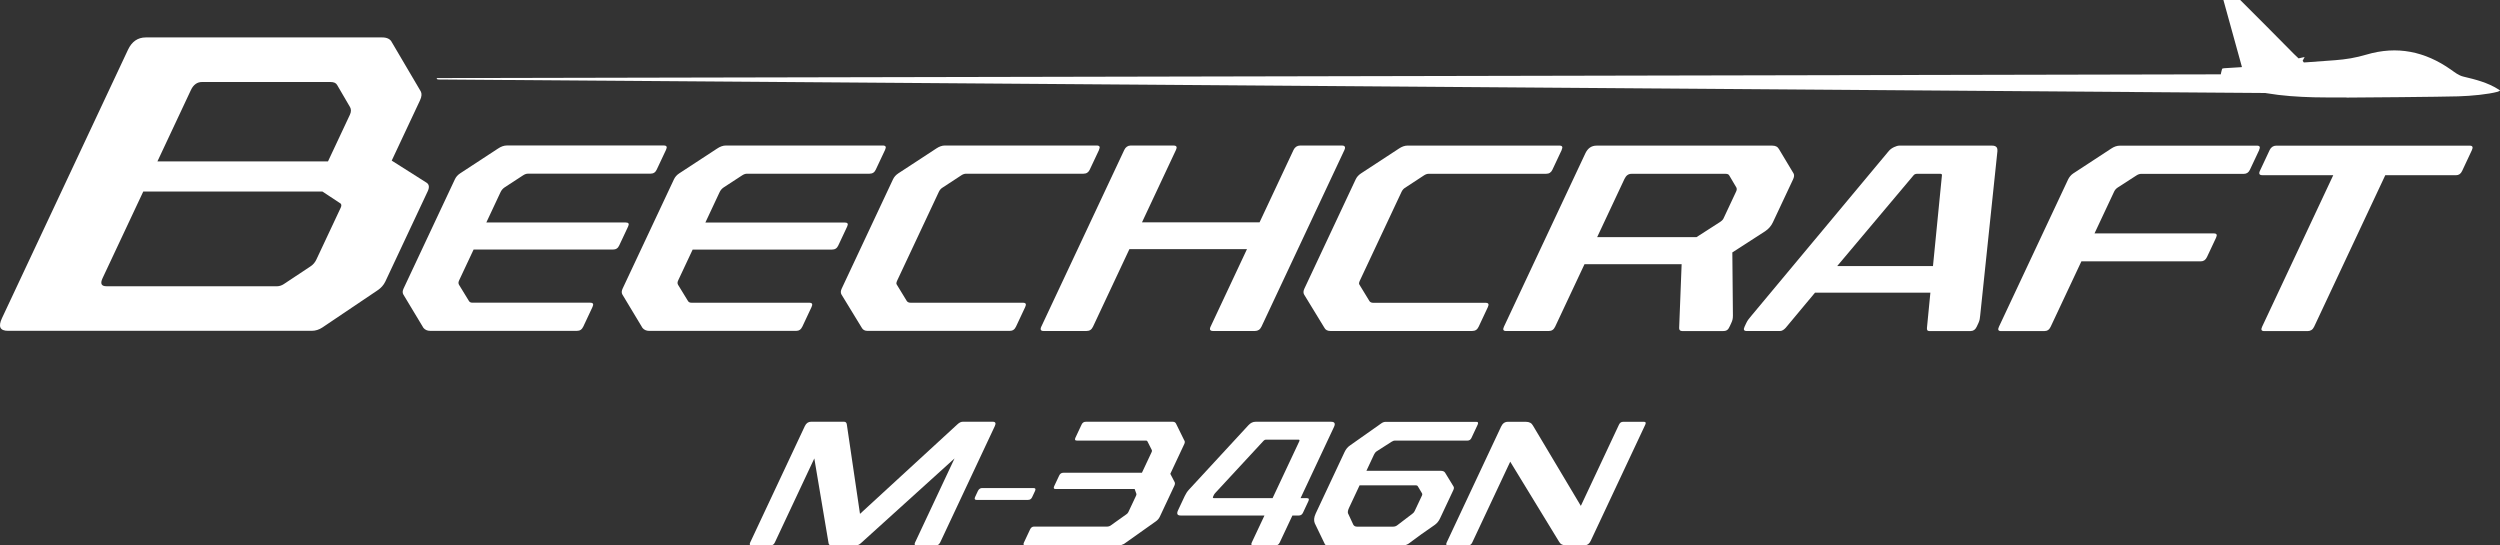 <?xml version="1.0" encoding="UTF-8"?><svg id="Layer_1" xmlns="http://www.w3.org/2000/svg" viewBox="0 0 685.33 149.52"><rect x="0" y="0" width="685.33" height="149.52" fill="#333333" stroke="none"/><defs><style>.cls-1{fill:#fff;}</style></defs><path class="cls-1" d="M436.11,148.19c-.41.88-1.02,1.32-1.86,1.32h-4.92c-.94,0-1.58-.34-1.95-1.03l-13.38-21.92-10.41,22.16c-.25.54-.62.79-1.11.79h-5.52c-.5,0-.63-.25-.38-.79l14.92-31.77c.41-.88,1.02-1.32,1.86-1.32h4.92c.95,0,1.58.34,1.95,1.03l13.13,22.02,10.45-22.26c.25-.54.62-.79,1.16-.79h5.67c.5,0,.63.25.38.79l-14.92,31.77Z"/><path class="cls-1" d="M95.96,29.36c.32.58.34,1.28-.04,2.09l-6.01,12.8h-46.76s9.18-19.56,9.18-19.56c.71-1.51,1.75-2.21,3.05-2.21h35.18c.94,0,1.54.24,1.86.82l3.53,6.05ZM93.35,55.78c.25.23.32.58.05,1.16l-6.67,14.2c-.38.81-.89,1.4-1.58,1.86l-7.37,4.89c-.52.35-1.22.58-1.81.58H29.21c-1.42,0-1.8-.7-1.09-2.22l11.15-23.74h49.12s4.96,3.27,4.96,3.27ZM107.45,11.66c-.39-.93-1.35-1.4-2.65-1.4H39.98c-2.24,0-3.85,1.16-4.89,3.37L.55,87.2c-1.09,2.33-.58,3.49,1.67,3.49h83.24c1.06,0,2.05-.34,2.92-.92l15.2-10.24c.86-.58,1.6-1.39,2.04-2.33l11.64-24.79c.49-1.05.4-1.86-.33-2.33l-9.55-6.05,7.76-16.53c.49-1.05.52-1.86.2-2.45l-7.88-13.39Z"/><path class="cls-1" d="M182.58,41.06c.38-.81.18-1.18-.64-1.18h-42.97c-.82,0-1.63.29-2.5.88l-10.34,6.77c-.66.44-1.12.96-1.43,1.62l-14.06,29.93c-.31.66-.33,1.18-.09,1.62l5.53,9.19c.43.51,1.04.81,1.86.81h40.21c.82,0,1.37-.36,1.75-1.17l2.52-5.37c.38-.81.18-1.18-.64-1.18h-32.23c-.52,0-.83-.15-1.03-.52l-2.7-4.41c-.2-.37-.18-.73.07-1.25l3.94-8.39h38.2c.82,0,1.37-.36,1.71-1.1l2.45-5.22c.35-.74.15-1.1-.67-1.1h-38.2s3.9-8.32,3.9-8.32c.24-.51.6-.96,1.14-1.32l4.95-3.23c.55-.37.99-.51,1.43-.51h33.57c.82,0,1.37-.36,1.71-1.1l2.56-5.44Z"/><path class="cls-1" d="M242.63,41.07c.38-.81.18-1.18-.64-1.18h-42.97c-.82,0-1.63.29-2.5.88l-10.34,6.77c-.66.44-1.12.96-1.43,1.62l-14.06,29.93c-.31.66-.33,1.18-.09,1.62l5.53,9.19c.43.51,1.04.81,1.86.81h40.21c.82,0,1.37-.36,1.75-1.17l2.52-5.37c.38-.81.18-1.18-.64-1.18h-32.23c-.52,0-.83-.15-1.03-.52l-2.7-4.41c-.2-.37-.18-.73.07-1.25l3.94-8.39h38.2c.82,0,1.37-.36,1.71-1.1l2.45-5.22c.35-.74.15-1.1-.67-1.1h-38.2s3.9-8.32,3.9-8.32c.24-.51.6-.96,1.14-1.32l4.95-3.23c.55-.37.99-.51,1.43-.51h33.57c.82,0,1.37-.36,1.71-1.1l2.56-5.44Z"/><path class="cls-1" d="M301.27,41.07c.38-.81.18-1.18-.64-1.18h-41.63c-.74,0-1.55.29-2.32.81l-10.45,6.84c-.65.44-1.12.96-1.43,1.62l-14.05,29.93c-.31.66-.33,1.18-.09,1.62l5.61,9.19c.28.51.81.81,1.56.81h38.94c.82,0,1.37-.36,1.75-1.17l2.52-5.37c.38-.81.18-1.18-.64-1.18h-30.74c-.52,0-.83-.15-1.06-.44l-2.78-4.56c-.19-.22-.06-.66.14-1.1l11.43-24.34c.21-.44.53-.81.86-1.03l5.28-3.46c.44-.29.88-.44,1.33-.44h32.16c.82,0,1.37-.37,1.71-1.1l2.56-5.44Z"/><path class="cls-1" d="M368.56,41.08c.35-.74.1-1.18-.64-1.18h-11.56c-.74,0-1.4.44-1.75,1.18l-9.32,19.86h-32.23s9.32-19.86,9.32-19.86c.35-.74.18-1.18-.64-1.18h-11.86c-.67,0-1.33.44-1.67,1.18l-22.76,48.47c-.38.81-.1,1.18.57,1.18h11.86c.82,0,1.37-.37,1.75-1.18l9.98-21.26h32.23s-9.98,21.26-9.98,21.26c-.38.81-.1,1.18.64,1.18h11.56c.75,0,1.37-.37,1.75-1.18l22.76-48.47Z"/><path class="cls-1" d="M428.1,41.09c.38-.81.18-1.18-.64-1.18h-41.63c-.74,0-1.55.29-2.32.81l-10.45,6.84c-.65.44-1.12.96-1.43,1.62l-14.05,29.93c-.31.66-.33,1.18-.09,1.62l5.61,9.19c.28.51.81.81,1.56.81h38.94c.82,0,1.37-.36,1.75-1.17l2.52-5.37c.38-.81.18-1.18-.64-1.18h-30.74c-.52,0-.83-.15-1.06-.44l-2.78-4.56c-.19-.22-.06-.66.14-1.1l11.43-24.34c.21-.44.53-.81.86-1.03l5.28-3.46c.44-.29.88-.44,1.33-.44h32.16c.82,0,1.37-.37,1.71-1.1l2.56-5.44Z"/><path class="cls-1" d="M475.96,51.32c.2.37.18.74-.03,1.18l-3.45,7.36c-.17.37-.46.66-1.01,1.03l-6.41,4.12h-27.23s7.49-15.96,7.49-15.96c.45-.96,1.1-1.4,1.92-1.4h25.81c.52,0,.83.15.99.44l1.91,3.24ZM487.62,40.8c-.32-.59-.93-.88-1.82-.88h-48.12c-1.42,0-2.43.73-3.09,2.13l-22.31,47.51c-.38.81-.18,1.18.57,1.18h11.71c.82,0,1.37-.37,1.75-1.17l8.05-17.14h26.63s-.68,17.51-.68,17.51c-.02.51.29.81.81.81h11.26c1.12,0,1.43-.51,1.81-1.32l.38-.81c.41-.88.47-1.32.48-2.13l-.16-17.29,9-5.81c.98-.66,1.66-1.47,2.11-2.43l5.53-11.77c.28-.59.4-1.18.16-1.62l-4.06-6.77Z"/><path class="cls-1" d="M531.85,47.64c.37,0,.53.15.5.37l-2.46,24.93h-26.26s20.92-24.86,20.92-24.86c.21-.29.58-.44,1.03-.44h6.27ZM547.55,41.39c.08-.96-.35-1.47-1.47-1.47h-25.44c-.67,0-2.14.59-2.86,1.47l-37.54,45.01c-.68.81-1.18,1.4-1.52,2.13l-.48,1.03c-.38.81-.18,1.18.57,1.18h9.18c.52,0,1.07-.37,1.53-.88l8.03-9.63h31.63s-.94,9.64-.94,9.64c-.05.59.11.88.63.88h11.34c.74,0,1.29-.37,1.67-1.18l.48-1.03c.35-.74.4-1.32.48-2.13l4.72-45.01Z"/><path class="cls-1" d="M619.3,41.11c.38-.81.18-1.18-.57-1.18h-37.6c-.82,0-1.63.29-2.39.81l-10.45,6.84c-.54.37-1.05.96-1.36,1.62l-18.96,40.38c-.38.81-.18,1.18.57,1.18h11.86c.82,0,1.37-.37,1.75-1.18l8.43-17.94h32.75c.74,0,1.29-.37,1.67-1.17l2.49-5.3c.38-.81.18-1.18-.57-1.18h-32.75s5.39-11.48,5.39-11.48c.21-.44.53-.81.97-1.1l5.13-3.31c.44-.29.88-.44,1.33-.44h28.13c.74,0,1.29-.37,1.64-1.1l2.56-5.44Z"/><path class="cls-1" d="M677.64,41.11c.35-.74.18-1.18-.57-1.18h-53.12c-.75,0-1.4.44-1.75,1.17l-2.69,5.74c-.38.81-.11,1.18.64,1.18h19.47s-19.51,41.56-19.51,41.56c-.38.81-.18,1.18.57,1.18h11.94c.75,0,1.37-.37,1.75-1.18l19.51-41.55h19.4c.74,0,1.29-.36,1.67-1.17l2.69-5.74Z"/><path class="cls-1" d="M257.71,148.71c-.25.54-.62.79-1.11.79h-5.37c-.5,0-.63-.25-.38-.79l10.82-23.04-25.68,23.24c-.43.39-.87.59-1.32.59h-6.76c-.5,0-.7-.2-.77-.59l-3.91-23.24-10.82,23.04c-.25.54-.62.79-1.11.79h-5.27c-.5,0-.63-.25-.38-.79l14.99-31.92c.37-.78.95-1.18,1.7-1.18h9c.5,0,.73.25.8.74l3.61,24.52,26.68-24.52c.53-.49.99-.74,1.54-.74h8.16c.75,0,.96.39.59,1.18l-14.99,31.92Z"/><path class="cls-1" d="M282.96,136.26c-.25.54-.62.79-1.16.78h-14.12c-.45,0-.63-.25-.38-.79l.78-1.67c.23-.49.67-.79,1.11-.79h14.12c.55,0,.66.3.43.79l-.78,1.67Z"/><path class="cls-1" d="M324.7,120.77c.13.25.12.59-.04.93l-3.84,8.19,1.18,2.26c.13.25.12.59-.06.98l-3.98,8.48c-.25.54-.59.93-1.05,1.27l-8.79,6.23c-.46.25-.93.39-1.38.39h-25.66c-.5,0-.63-.25-.38-.79l1.68-3.58c.25-.54.62-.78,1.11-.78h20.09c.3,0,.59-.1.81-.24l4.41-3.14c.22-.15.41-.34.52-.59l2.12-4.51c.09-.2.11-.34.08-.49l-.47-1.32h-21.63c-.55,0-.68-.25-.43-.79l1.36-2.89c.25-.54.62-.78,1.16-.78h21.53s2.69-5.73,2.69-5.73c.09-.2.09-.39,0-.54l-1.16-2.3c-.08-.15-.18-.25-.43-.25h-18.9c-.55,0-.68-.25-.43-.79l1.68-3.58c.25-.54.62-.79,1.16-.79h23.87c.45,0,.7.2.86.49l2.29,4.66Z"/><path class="cls-1" d="M356.53,136.56h1.74c.55,0,.66.29.4.83l-1.47,3.14c-.25.54-.62.79-1.17.79h-1.74l-3.48,7.4c-.25.54-.62.79-1.16.79h-6.07c-.55,0-.68-.25-.43-.79l3.48-7.4h-22.97c-.94,0-1.16-.49-.72-1.43l1.84-3.92c.3-.64.68-1.23,1.18-1.77l16.29-17.65c.6-.64,1.23-.93,1.93-.93h20.74c.95,0,1.21.49.77,1.42l-9.16,19.51ZM347,120.52c-.2,0-.4.1-.59.29l-13.21,14.27c-.19.2-.33.39-.43.59l-.23.49c-.12.25-.03.39.21.39h16.11s7.3-15.54,7.3-15.54c.16-.34.08-.49-.22-.49h-8.95Z"/><path class="cls-1" d="M403.38,120.04c-.23.49-.59.74-1.09.74h-19.84c-.35,0-.64.1-1.01.34l-4.13,2.65c-.22.15-.46.44-.64.83l-2.09,4.46h20.34c.65,0,1.05.2,1.24.54l2.28,3.73c.18.25.17.59-.04,1.03l-3.64,7.75c-.34.74-.82,1.32-1.43,1.77-2.4,1.62-4.82,3.38-7.26,5.2-.49.29-.95.44-1.35.44h-20.69c-.5,0-.78-.15-.89-.44l-2.72-5.64c-.3-.74-.24-1.62.27-2.7l7.87-16.77c.39-.83.87-1.42,1.52-1.86l8.55-6.03c.39-.29.8-.44,1.25-.44h24.81c.5,0,.63.25.38.79l-1.7,3.63ZM388.71,133.38c-.13-.25-.24-.34-.78-.34h-15.22s-2.9,6.18-2.9,6.18c-.3.64-.38,1.13-.29,1.47l1.46,3.14c.19.34.54.54.99.54h9.95c.45,0,.82-.15,1.13-.39l4.18-3.19c.22-.15.43-.39.57-.69l2.03-4.31c.09-.2.08-.39,0-.54l-1.11-1.86Z"/><path class="cls-1" d="M643.26,26.72c-3,0-6.01.03-9.01-.05-4.31-.12-8.61-.39-12.87-1.11-.07-.01-.26-.04-.32-.05-.01,0-.03-.01-.03-.03-.01-.04-.04-.12-.05-.16-.18-.63-1.03-1.43-1.11-1.52-.08-.09-.21-.14-.52-.21-3.48-.71-7.42-1.72-7.42-1.72,0,0-.95-.04-1.64-.06-.53-.02-1.57-.12-1.57-.12,0,0,.07-.62.17-1.07.01-.04-.08-.11-.12-.17,0,0,.31-1.49.38-1.58.08-.1.4-.16.6-.17,1.51-.1,2.84-.2,4.35-.27.15,0,.34-.02.44-.03.03,0,.05-.03.04-.06-.02-.09-.08-.27-.11-.4-1.66-5.98-3.31-11.96-4.96-17.94h4.61c4.91,4.92,9.85,9.82,14.72,14.79.41.42.83.8,1.27,1.21.32-.07.76-.16,1.2-.27.1-.03.3-.06.4-.08.03,0,.06.03.04.05-.04.07-.1.19-.14.25-.19.39-.3.55-.38.71.14.21.26.37.33.46.2-.02.44-.03.95-.06,2.55-.18,5.1-.35,7.65-.56,1.43-.12,2.86-.27,4.27-.52,1.44-.26,2.88-.59,4.28-1.01,8.41-2.49,16.07-.88,23.16,4.11,1.07.75,2.1,1.6,3.43,1.92,3.34.79,6.66,1.63,9.61,3.5.14.09.28.19.42.29,0,.03,0,.03,0,.06-.21.1-.4.24-.63.3-2.66.72-7.18,1.15-10.81,1.26-4.48.14-27.57.34-30.63.34"/><polygon class="cls-1" points="617.38 20.36 119.66 21.4 119.96 21.79 621.68 25.5 617.38 20.36"/></svg>